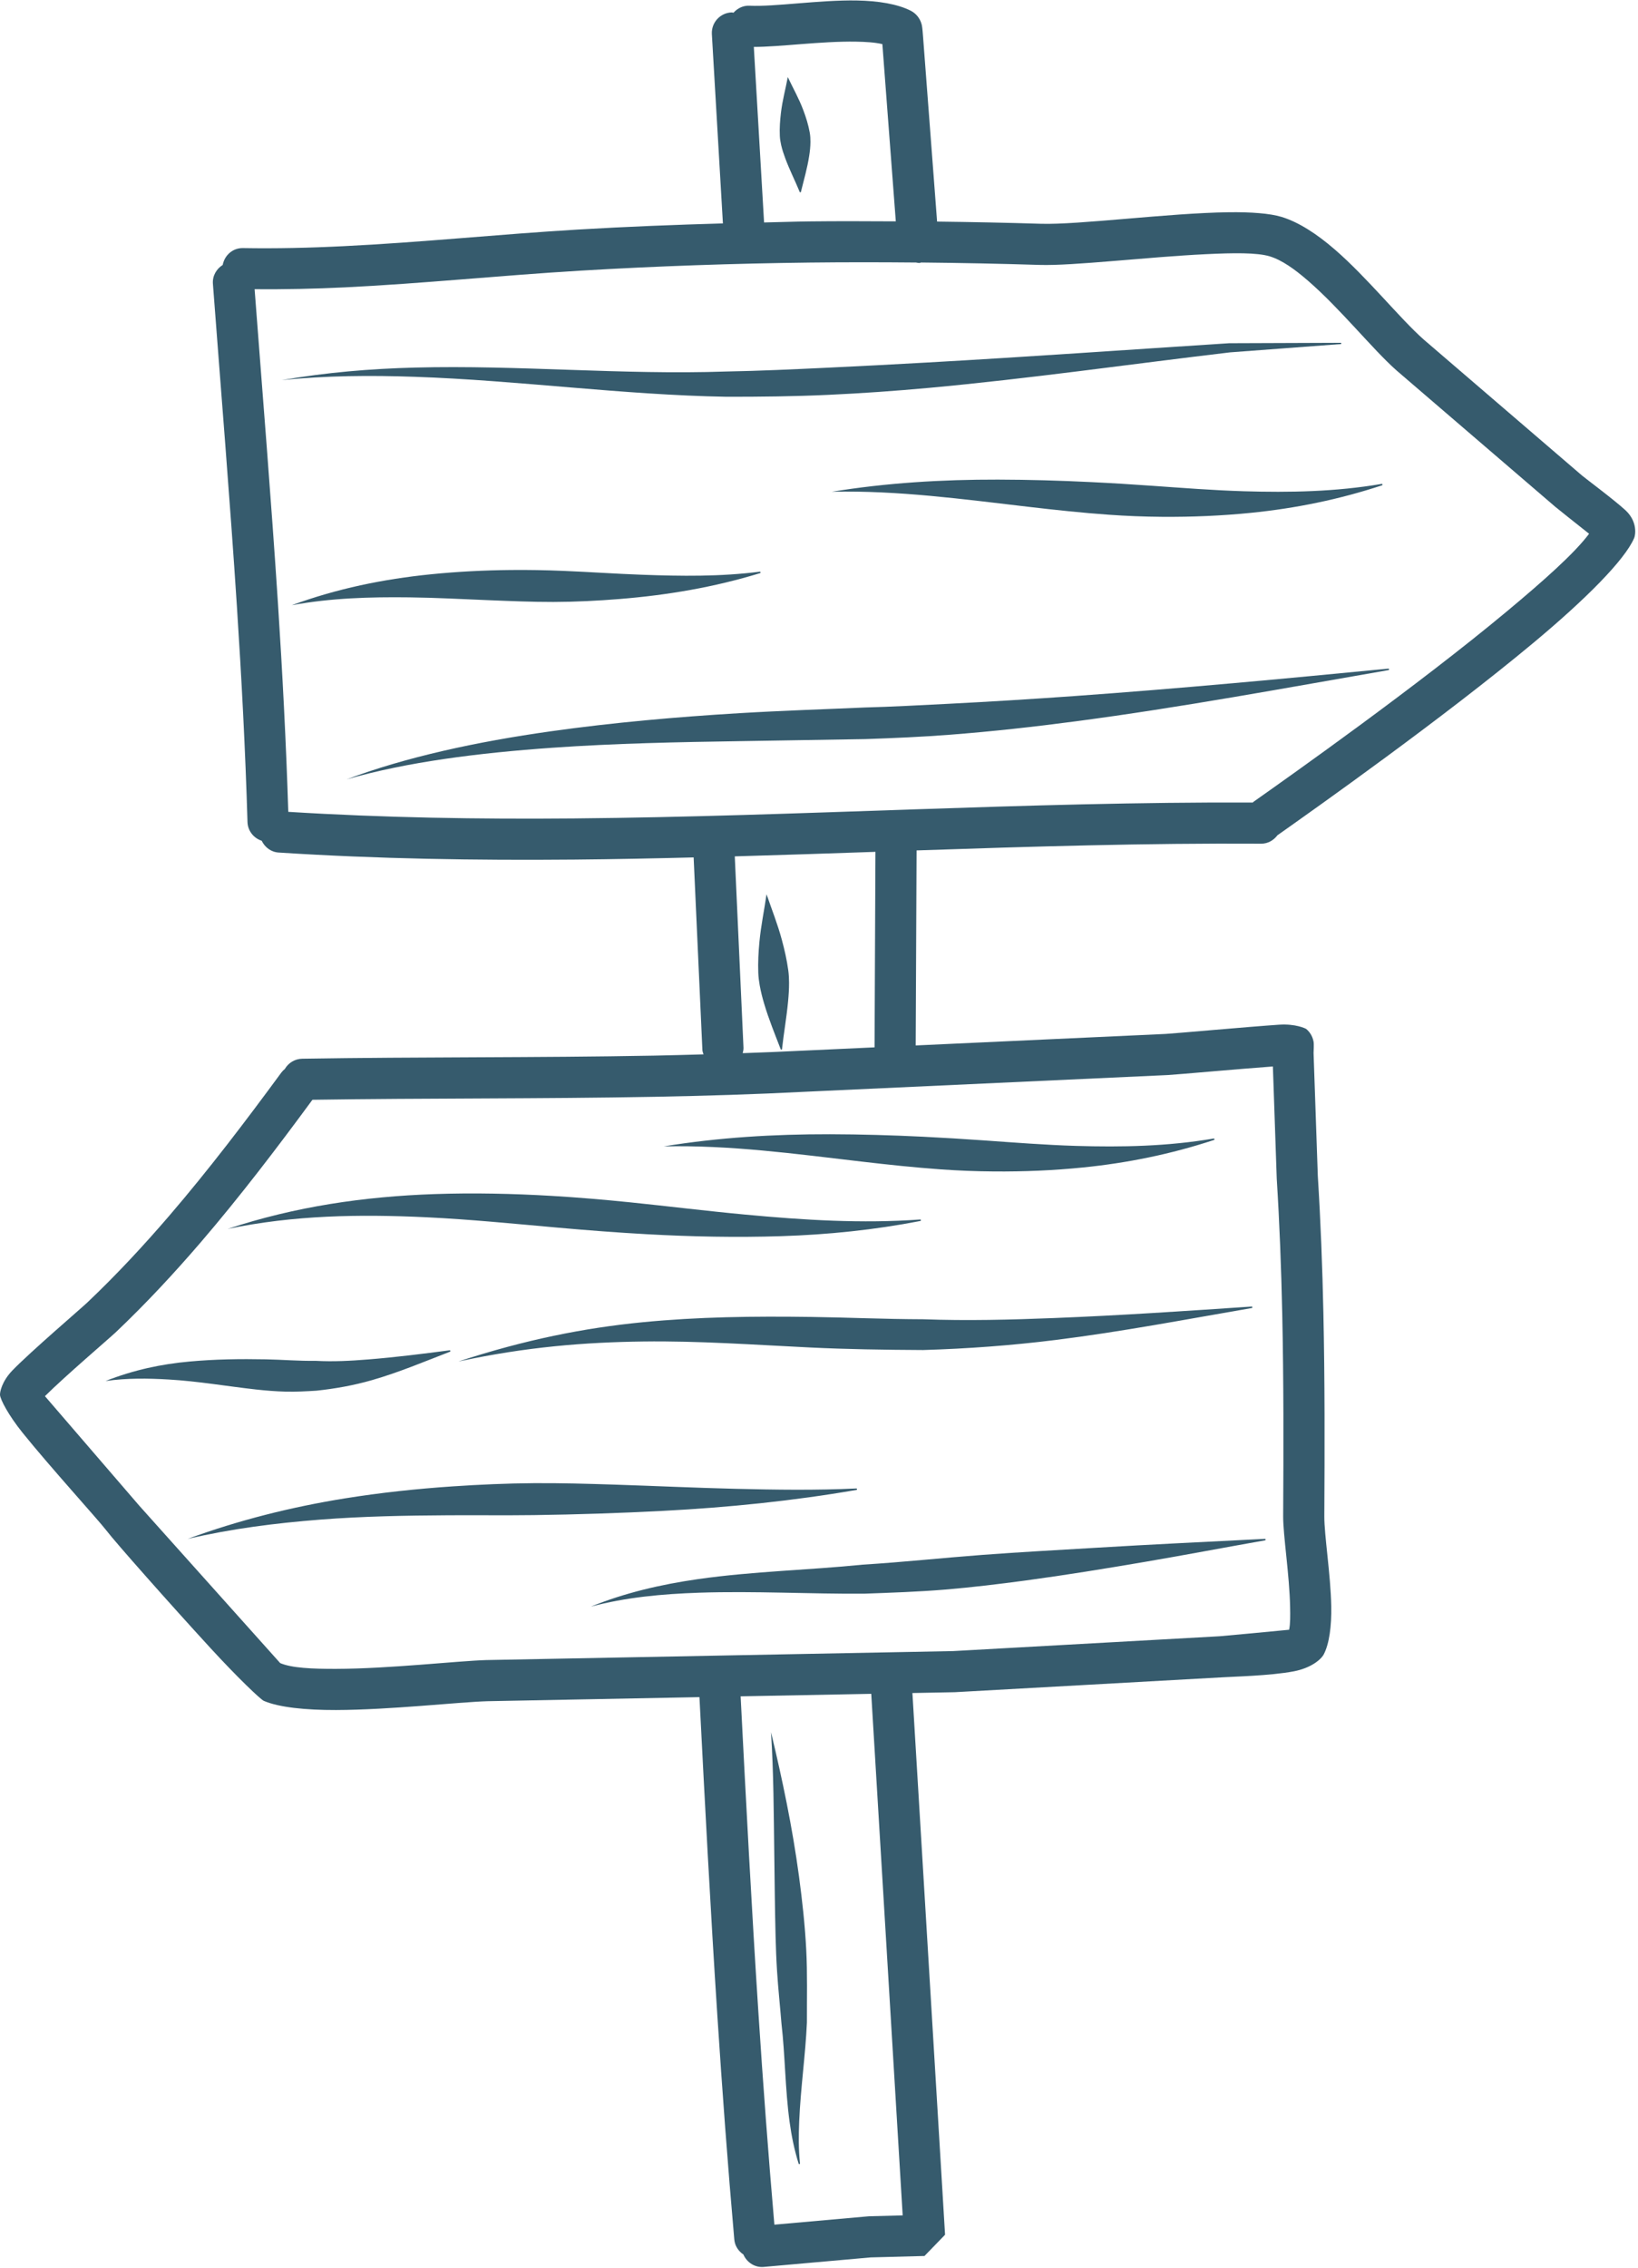 <?xml version="1.0" encoding="UTF-8" standalone="no"?><svg xmlns="http://www.w3.org/2000/svg" xmlns:xlink="http://www.w3.org/1999/xlink" fill="#365b6d" height="500.3" preserveAspectRatio="xMidYMid meet" version="1" viewBox="-0.0 -0.1 361.5 500.3" width="361.5" zoomAndPan="magnify"><g id="change1_1"><path d="M358.729,112.456c-2.367-2.193-8.863-7.04-9.58-7.65l-34.918-29.983 c-5.292-4.672-12.433-13.649-19.655-19.893c-3.953-3.42-7.98-6.043-11.759-7.185 c-2.557-0.77-6.716-1.09-11.724-1.022c-13.19,0.179-33.035,2.802-41.373,2.542 c-7.639-0.24-15.274-0.386-22.908-0.482l-3.108-40.913 c-0.031-0.273-0.116-1.828-0.266-2.446c-0.479-1.959-1.782-2.819-2.437-3.152 c-2.937-1.498-7.184-2.185-11.951-2.266c-8.186-0.136-18.133,1.422-23.62,1.154 c-1.419-0.07-2.669,0.565-3.55,1.546c-0.147-0.007-0.276-0.074-0.426-0.068 c-2.505,0.098-4.455,2.215-4.354,4.718l2.442,41.828 c-10.655,0.308-21.311,0.718-31.97,1.353 c-17.518,1.04-34.663,2.845-51.935,3.68c-7.307,0.358-14.636,0.537-22.029,0.409 c-2.244-0.042-4.055,1.59-4.458,3.723c-1.387,0.866-2.295,2.412-2.163,4.156 c1.785,23.675,3.757,47.473,5.302,71.268c1.027,15.829,1.865,31.664,2.33,47.456 c0.058,1.966,1.371,3.563,3.136,4.143c0.689,1.429,2.048,2.492,3.743,2.598 c21.78,1.402,43.542,1.746,65.293,1.554c8.765-0.077,17.528-0.262,26.291-0.48 l1.932,42.508c0.02,0.337,0.16,0.627,0.249,0.939 c-3.664,0.101-7.327,0.209-10.995,0.279c-25.851,0.481-51.789,0.264-77.559,0.681 c-1.65,0.026-3.082,0.933-3.851,2.267c-0.297,0.234-0.565,0.511-0.799,0.83 c-7.812,10.631-15.929,21.324-24.624,31.448 c-5.758,6.708-11.77,13.164-18.117,19.187 c-1.5,1.427-12.472,10.8-16.546,14.995c-2.387,2.461-2.82,4.846-2.77,5.455 c0.083,1.005,1.793,4.37,4.989,8.343c5.982,7.436,16.773,19.294,18.515,21.58 c1.979,2.594,13.925,16.086,22.972,25.937 c5.949,6.474,11.013,11.298,11.75,11.618c3.277,1.413,9.142,2.04,15.926,2.018 c11.913-0.034,26.951-1.746,33.395-1.946l46.816-0.9 c1.195,23.368,2.423,46.797,3.946,70.192c1.075,16.516,2.294,33.014,3.744,49.458 c0.125,1.413,0.918,2.564,2.006,3.304c0.785,1.799,2.62,2.982,4.665,2.726 l23.408-2.083c0.681-0.03,7.898-0.213,10.802-0.286 c0.522-0.012,1.089-0.025,1.089-0.025s4.544-4.693,4.544-4.689l-7.205-119.503 l9.342-0.18l59.117-3.288c1.813-0.132,10.625-0.332,15.714-1.316 c3.713-0.715,5.987-2.546,6.625-3.776c1.185-2.283,1.725-6.142,1.639-10.597 c-0.134-6.95-1.553-15.659-1.53-19.812c0.083-15.064,0.117-30.025-0.209-44.995 c-0.218-10.009-0.596-20.026-1.227-30.076l-0.937-27.138 c0.001-0.481,0.117-1.946-0.013-2.577c-0.275-1.337-0.973-2.198-1.604-2.726 c-0.146-0.123-2.379-1.196-6.015-0.949c-6.596,0.443-22.774,1.908-25.042,2.036 l-55.136,2.54l0.197-43.023c25.341-0.862,50.686-1.633,76.048-1.484 c1.489,0.007,2.753-0.751,3.587-1.854c8.683-6.13,36.537-25.824,56.482-42.447 c11.411-9.505,20.183-18.27,22.255-23.138 C360.912,117.984,361.482,115.006,358.729,112.456z M188.898,9.089 c2.15,0.038,4.16,0.153,5.837,0.545l2.965,39.098 c-6.353-0.031-12.707-0.063-19.058,0.011c-3.338,0.04-6.676,0.163-10.014,0.233 l-2.262-38.728C172.098,10.261,181.238,8.963,188.898,9.089z M191.759,488.807 l-20.856,1.853c-1.35-15.555-2.51-31.156-3.526-46.775 c-1.514-23.258-2.735-46.546-3.924-69.776l28.828-0.554l6.936,115.057 L191.759,488.807z M257.735,237.053c2.076-0.115,15.766-1.351,23.185-1.891 l0.852,24.748c0.623,9.927,0.996,19.816,1.211,29.701 c0.324,14.889,0.289,29.769,0.207,44.748c-0.023,4.2,1.396,13.006,1.532,20.037 c0.037,1.934,0.059,3.697-0.217,5.022c-2.76,0.268-13.703,1.315-15.339,1.435 l-58.814,3.271L107.27,366.108c-6.394,0.197-21.317,1.909-33.141,1.942 c-5.224,0.012-9.771-0.187-12.294-1.277L30.73,332.047L9.918,307.89 c4.389-4.373,14.25-12.785,15.655-14.118 c6.57-6.234,12.796-12.917,18.756-19.855 c8.687-10.119,16.81-20.783,24.623-31.409 c25.089-0.378,50.331-0.187,75.487-0.655c11.149-0.209,22.28-0.546,33.375-1.117 L257.735,237.053z M162.163,188.814c10.347-0.296,20.694-0.644,31.041-0.999 l-0.192,43.129l-15.664,0.722c-4.471,0.231-8.952,0.399-13.434,0.559 c0.086-0.395,0.195-0.784,0.171-1.206L162.163,188.814z M332.59,134.742 c-19.77,16.473-47.4,36.001-55.95,42.035c-0.063,0.045-0.093,0.114-0.153,0.161 c-49.954-0.204-99.839,3.063-149.773,3.506 c-21.019,0.187-42.047-0.15-63.092-1.453 c-0.479-15.245-1.275-30.525-2.267-45.805c-1.506-23.199-3.415-46.395-5.164-69.484 c6.663,0.051,13.289-0.089,19.889-0.408c17.304-0.843,34.482-2.645,52.034-3.688 c16.882-1.005,33.757-1.585,50.636-1.785c7.798-0.09,15.598-0.08,23.4-0.01 c0.261,0.027,0.503,0.12,0.774,0.101c0.133-0.009,0.24-0.081,0.37-0.102 c8.712,0.085,17.426,0.259,26.145,0.531c7.412,0.234,23.787-1.75,36.732-2.372 c6.033-0.29,11.236-0.367,14.026,0.472c2.742,0.827,5.572,2.879,8.44,5.358 c7.197,6.227,14.31,15.174,19.584,19.833l35.035,30.08 c0.488,0.418,4.877,3.897,7.449,5.933 C347.491,121.949,340.676,128.004,332.59,134.742z" fill="inherit"/><path d="M56.51,306.421c-6.519-0.724-12.792-1.831-19.32-2.206 c-4.539-0.263-9.064-0.336-13.898,0.333c6.261-2.457,12.299-3.727,18.497-4.293 c5.624-0.516,11.215-0.596,16.938-0.486c3.593,0.069,7.219,0.384,10.936,0.328 c3.912,0.218,7.745,0.004,11.609-0.306c6.025-0.486,11.914-1.223,17.926-2.015 c0.088-0.021,0.177,0.03,0.199,0.12c0.023,0.085-0.03,0.175-0.118,0.201 c-5.732,2.214-11.289,4.565-17.176,6.255c-4.006,1.154-8.081,1.883-12.269,2.33 c-2.263,0.14-4.496,0.264-6.713,0.213 C60.894,306.838,58.691,306.663,56.51,306.421z M94.007,268.423 c9.702,0.456,19.407,1.436,29.175,2.3c6.511,0.58,13.043,1.082,19.581,1.444 c9.9,0.545,19.788,0.745,29.643,0.43c10.335-0.329,20.547-1.376,30.697-3.348 c0.089-0.012,0.153-0.098,0.141-0.187c-0.012-0.089-0.094-0.149-0.184-0.14 c-12.853,0.929-25.624,0.123-38.481-1.073c-8.515-0.788-17.014-1.849-25.552-2.722 c-5.715-0.583-11.44-1.073-17.163-1.41c-8.688-0.511-17.36-0.698-25.983-0.404 c-15.497,0.538-30.724,2.743-45.646,7.688 C64.808,267.947,79.346,267.734,94.007,268.423z M176.335,413.813 c-1.452-10.788-3.664-21.337-6.175-31.801c0.579,8.983,0.602,17.96,0.722,27.057 c0.079,5.992,0.135,11.976,0.283,17.964c0.063,2.568,0.163,5.136,0.326,7.691 c0.246,3.867,0.664,7.7,0.972,11.533c0.815,6.989,0.806,14.471,1.79,21.69 c0.434,3.182,1.069,6.252,1.993,9.229c0.017,0.085,0.1,0.14,0.185,0.12 c0.084-0.018,0.139-0.099,0.121-0.183c-0.325-3.041-0.302-6.116-0.169-9.263 c0.307-7.313,1.388-14.731,1.699-21.792c-0.02-5.358,0.129-10.75-0.154-16.145 C177.645,424.533,177.055,419.161,176.335,413.813z M173.312,34.842 c0.976,2.627,2.085,4.749,3.154,7.343c0.007,0.085,0.082,0.149,0.167,0.145 c0.086-0.008,0.15-0.085,0.144-0.171c0.672-2.743,1.368-5.059,1.804-7.849 c0.165-1.047,0.273-2.052,0.28-3.117c0.005-0.681-0.035-1.371-0.155-2.044 c-0.308-1.721-0.815-3.339-1.432-4.974c-0.992-2.632-2.208-4.724-3.412-7.266 c-0.521,2.76-1.18,5.077-1.511,7.866c-0.204,1.721-0.328,3.391-0.246,5.12 c0.032,0.673,0.143,1.341,0.292,2.002 C172.629,32.917,172.947,33.858,173.312,34.842z M189.001,328.579 c0.09-0.008,0.154-0.089,0.145-0.179c-0.01-0.094-0.091-0.157-0.181-0.145 c-8.852,0.418-17.719,0.29-26.688,0.073c-8.86-0.213-17.734-0.635-26.657-0.924 c-5.942-0.191-11.889-0.362-17.833-0.319c-5.98,0.043-11.948,0.307-17.891,0.707 c-8.005,0.541-15.942,1.392-23.801,2.652c-11.849,1.909-23.399,4.801-34.684,8.936 c9.664-2.253,19.402-3.487,29.264-4.255c9.373-0.732,18.786-0.903,28.274-0.959 c6.285-0.037,12.586,0.044,18.898-0.037c9.503-0.128,19.011-0.439,28.486-0.933 C160.768,332.447,175.006,330.991,189.001,328.579z M91.582,83.023 c22.93,0.787,45.71,4.003,68.765,4.403c7.505,0.008,14.962-0.077,22.381-0.418 c7.467-0.34,14.897-0.868,22.303-1.546c22.161-2.032,44.096-5.19,66.439-7.831 l24.422-1.827c0.077-0.005,0.134-0.073,0.127-0.15 c-0.007-0.076-0.075-0.136-0.152-0.128l-24.582,0.089 c-22.42,1.44-44.48,3.015-66.668,4.255c-7.372,0.414-14.753,0.809-22.166,1.154 c-7.347,0.341-14.72,0.699-22.152,0.831c-22.981,0.784-45.837-1.461-68.709-0.868 c-9.814,0.251-19.604,1.069-29.413,2.768 C72.037,82.741,81.814,82.686,91.582,83.023z M216.906,342.898 c-8.806,0.66-17.61,1.611-26.497,2.16 c-11.817,1.201-24.258,1.461-36.362,3.194 c-8.186,1.171-16.143,3.024-23.669,6.073c7.746-2.07,15.772-2.802,23.933-3.079 c12.203-0.41,24.587,0.31,36.447,0.216c5.982-0.22,11.941-0.413,17.869-0.907 c5.949-0.494,11.86-1.214,17.757-2.006c8.857-1.197,17.64-2.627,26.452-4.131 c8.789-1.499,17.508-3.161,26.34-4.719c0.09-0.012,0.154-0.094,0.144-0.183 c-0.01-0.089-0.091-0.153-0.181-0.145c-12.542,0.634-24.943,1.218-37.396,1.971 C233.46,341.843,225.196,342.276,216.906,342.898z M107.632,132.293 c4.825,0.195,9.665,0.404,14.507,0.396c4.893-0.012,9.77-0.256,14.634-0.652 c10.544-0.852,20.844-2.597,30.95-5.698c0.088-0.022,0.144-0.106,0.125-0.195 c-0.019-0.089-0.106-0.146-0.195-0.129c-8.678,1.108-17.288,0.989-26.022,0.67 c-5.772-0.209-11.527-0.613-17.321-0.853c-3.876-0.161-7.758-0.23-11.632-0.191 c-5.896,0.06-11.761,0.358-17.584,0.946c-10.536,1.06-20.756,3.168-30.71,6.822 c8.626-1.593,17.22-1.839,25.956-1.733 C96.092,131.744,101.835,132.059,107.632,132.293z M236.959,153.46 c-9.275,0.66-18.523,1.231-27.717,1.7c-6.183,0.314-12.334,0.651-18.452,0.813 c-8.57,0.383-17.954,0.673-27.704,1.256 c-13.538,0.813-27.765,2.052-41.538,3.995 c-16.355,2.304-31.996,5.685-45.055,10.605 c13.314-3.85,29.074-5.83,45.437-6.98c13.77-0.967,27.93-1.252,41.388-1.453 c9.751-0.149,19.119-0.323,27.683-0.455c6.194-0.213,12.428-0.477,18.678-0.963 c9.256-0.715,18.548-1.742,27.844-2.973c23.182-3.062,46.301-7.355,68.895-11.281 c0.09-0.012,0.153-0.094,0.141-0.183c-0.012-0.089-0.095-0.154-0.184-0.141 C283.592,149.609,260.239,151.803,236.959,153.46z M274.496,108.268 c-6.739-0.204-13.455-0.732-20.221-1.205c-4.503-0.319-9.019-0.6-13.541-0.817 c-6.831-0.332-13.663-0.532-20.497-0.546 c-12.344-0.025-24.545,0.707-36.653,2.679 c14.578-0.332,29.005,1.648,43.596,3.347c5.816,0.678,11.639,1.304,17.475,1.717 c3.92,0.282,7.845,0.435,11.764,0.465c6.604,0.051,13.169-0.223,19.703-0.882 c9.794-0.988,19.378-2.93,28.87-6.061c0.088-0.021,0.141-0.111,0.12-0.195 c-0.022-0.089-0.11-0.14-0.198-0.12 C294.737,108.388,284.661,108.571,274.496,108.268z M168.655,221.341 c1.041,3.497,2.324,6.589,3.627,9.983c0.011,0.085,0.089,0.15,0.175,0.137 c0.085-0.014,0.146-0.09,0.135-0.175c0.394-3.591,0.995-6.857,1.334-10.464 c0.131-1.385,0.223-2.739,0.216-4.132c-0.004-0.911-0.048-1.823-0.172-2.729 c-0.313-2.296-0.818-4.515-1.422-6.75c-0.947-3.513-2.197-6.614-3.376-10.043 c-0.511,3.586-1.221,6.845-1.565,10.46c-0.22,2.312-0.345,4.592-0.255,6.912 c0.036,0.92,0.154,1.835,0.315,2.739 C167.914,218.667,168.254,219.992,168.655,221.341z M203.754,290.927 c-8.698-0.026-16.828-0.404-24.669-0.512c-12.867-0.175-24.939-0.037-37.36,1.176 c-12.792,1.256-25.861,3.842-40.561,8.658 c14.955-3.245,28.08-4.255,40.796-4.417c12.333-0.157,24.214,0.711,36.916,1.325 c7.891,0.38,16.089,0.516,24.853,0.558c9.869-0.294,19.609-1.018,29.292-2.227 c14.488-1.81,28.756-4.541,43.231-7.036c0.09-0.012,0.154-0.094,0.143-0.183 c-0.011-0.089-0.092-0.154-0.182-0.145c-14.609,0.988-29.045,1.963-43.588,2.534 C223.042,291.038,213.451,291.285,203.754,290.927z M190.094,256.137 c5.817,0.677,11.639,1.303,17.475,1.72c3.92,0.282,7.846,0.435,11.764,0.465 c6.604,0.051,13.169-0.221,19.704-0.882c9.794-0.993,19.378-2.93,28.87-6.061 c0.088-0.021,0.141-0.11,0.119-0.2c-0.022-0.085-0.111-0.14-0.199-0.12 c-10.176,1.737-20.252,1.925-30.417,1.623c-6.74-0.205-13.456-0.733-20.222-1.21 c-4.503-0.314-9.018-0.596-13.541-0.817c-6.831-0.328-13.663-0.532-20.497-0.545 c-12.344-0.022-24.545,0.707-36.653,2.683 C161.077,252.462,175.504,254.437,190.094,256.137z" fill="inherit"/></g></svg>